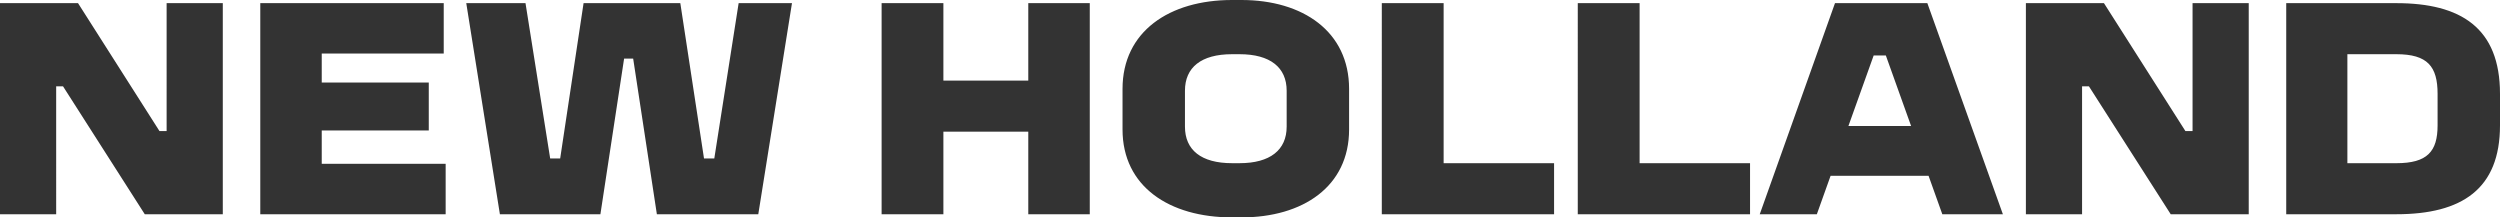 <svg xmlns="http://www.w3.org/2000/svg" width="230" height="20" fill="none"><path d="m7.178.29 7.491 11.766h.66V.29h5.168v19.42h-7.178L5.8 7.944h-.632V19.71H0V.29h7.178ZM40.823.29v4.638H29.6v2.667h9.847v4.407h-9.847v3.07h11.4v4.638H23.946V.29h16.88-.004ZM48.346.29l2.27 14.289h.92L53.689.289h8.9l2.18 14.29h.947L67.955.289h4.907l-3.1 19.421h-9.33l-2.18-14.316h-.835l-2.18 14.316H45.99L42.896.29h5.455-.005ZM86.792.29v7.128h7.81V.29h5.657v19.42h-5.657v-7.595h-7.81v7.595h-5.684V.29h5.684ZM114.21 0c5.657 0 9.906 2.899 9.906 8.175v3.74c0 5.245-4.249 8.085-9.906 8.085h-.861c-5.769 0-10.076-2.84-10.076-8.084V8.175c0-5.276 4.307-8.175 10.076-8.175h.861Zm-5.194 8.347v3.306c0 2.147 1.493 3.36 4.333 3.36h.691c2.813 0 4.333-1.218 4.333-3.36V8.347c0-2.147-1.52-3.36-4.333-3.36h-.691c-2.844 0-4.333 1.218-4.333 3.36ZM132.814.29v14.724h10.161v4.696h-15.849V.29h5.688ZM150.844.29v14.724h10.16v4.696h-15.849V.29h5.689ZM177.316.29l6.949 19.42h-5.572l-1.265-3.537h-9.013l-1.265 3.537h-5.253L168.819.29h8.497Zm-7.263 11.304h5.769l-2.324-6.49h-1.121l-2.324 6.49ZM193.564.29l7.492 11.766h.659V.29h5.168v19.42h-7.177l-7.523-11.766h-.633V19.71h-5.168V.29H193.564ZM220.467.29C226.38.29 230 2.55 230 8.637v2.898c0 5.856-3.504 8.175-9.533 8.175h-10.134V.29h10.134Zm-4.508 14.724h4.508c2.844 0 3.791-1.074 3.791-3.479V8.637c0-2.523-.92-3.65-3.791-3.65h-4.508v10.027Z" fill="#000" fill-opacity=".8"></path></svg>
